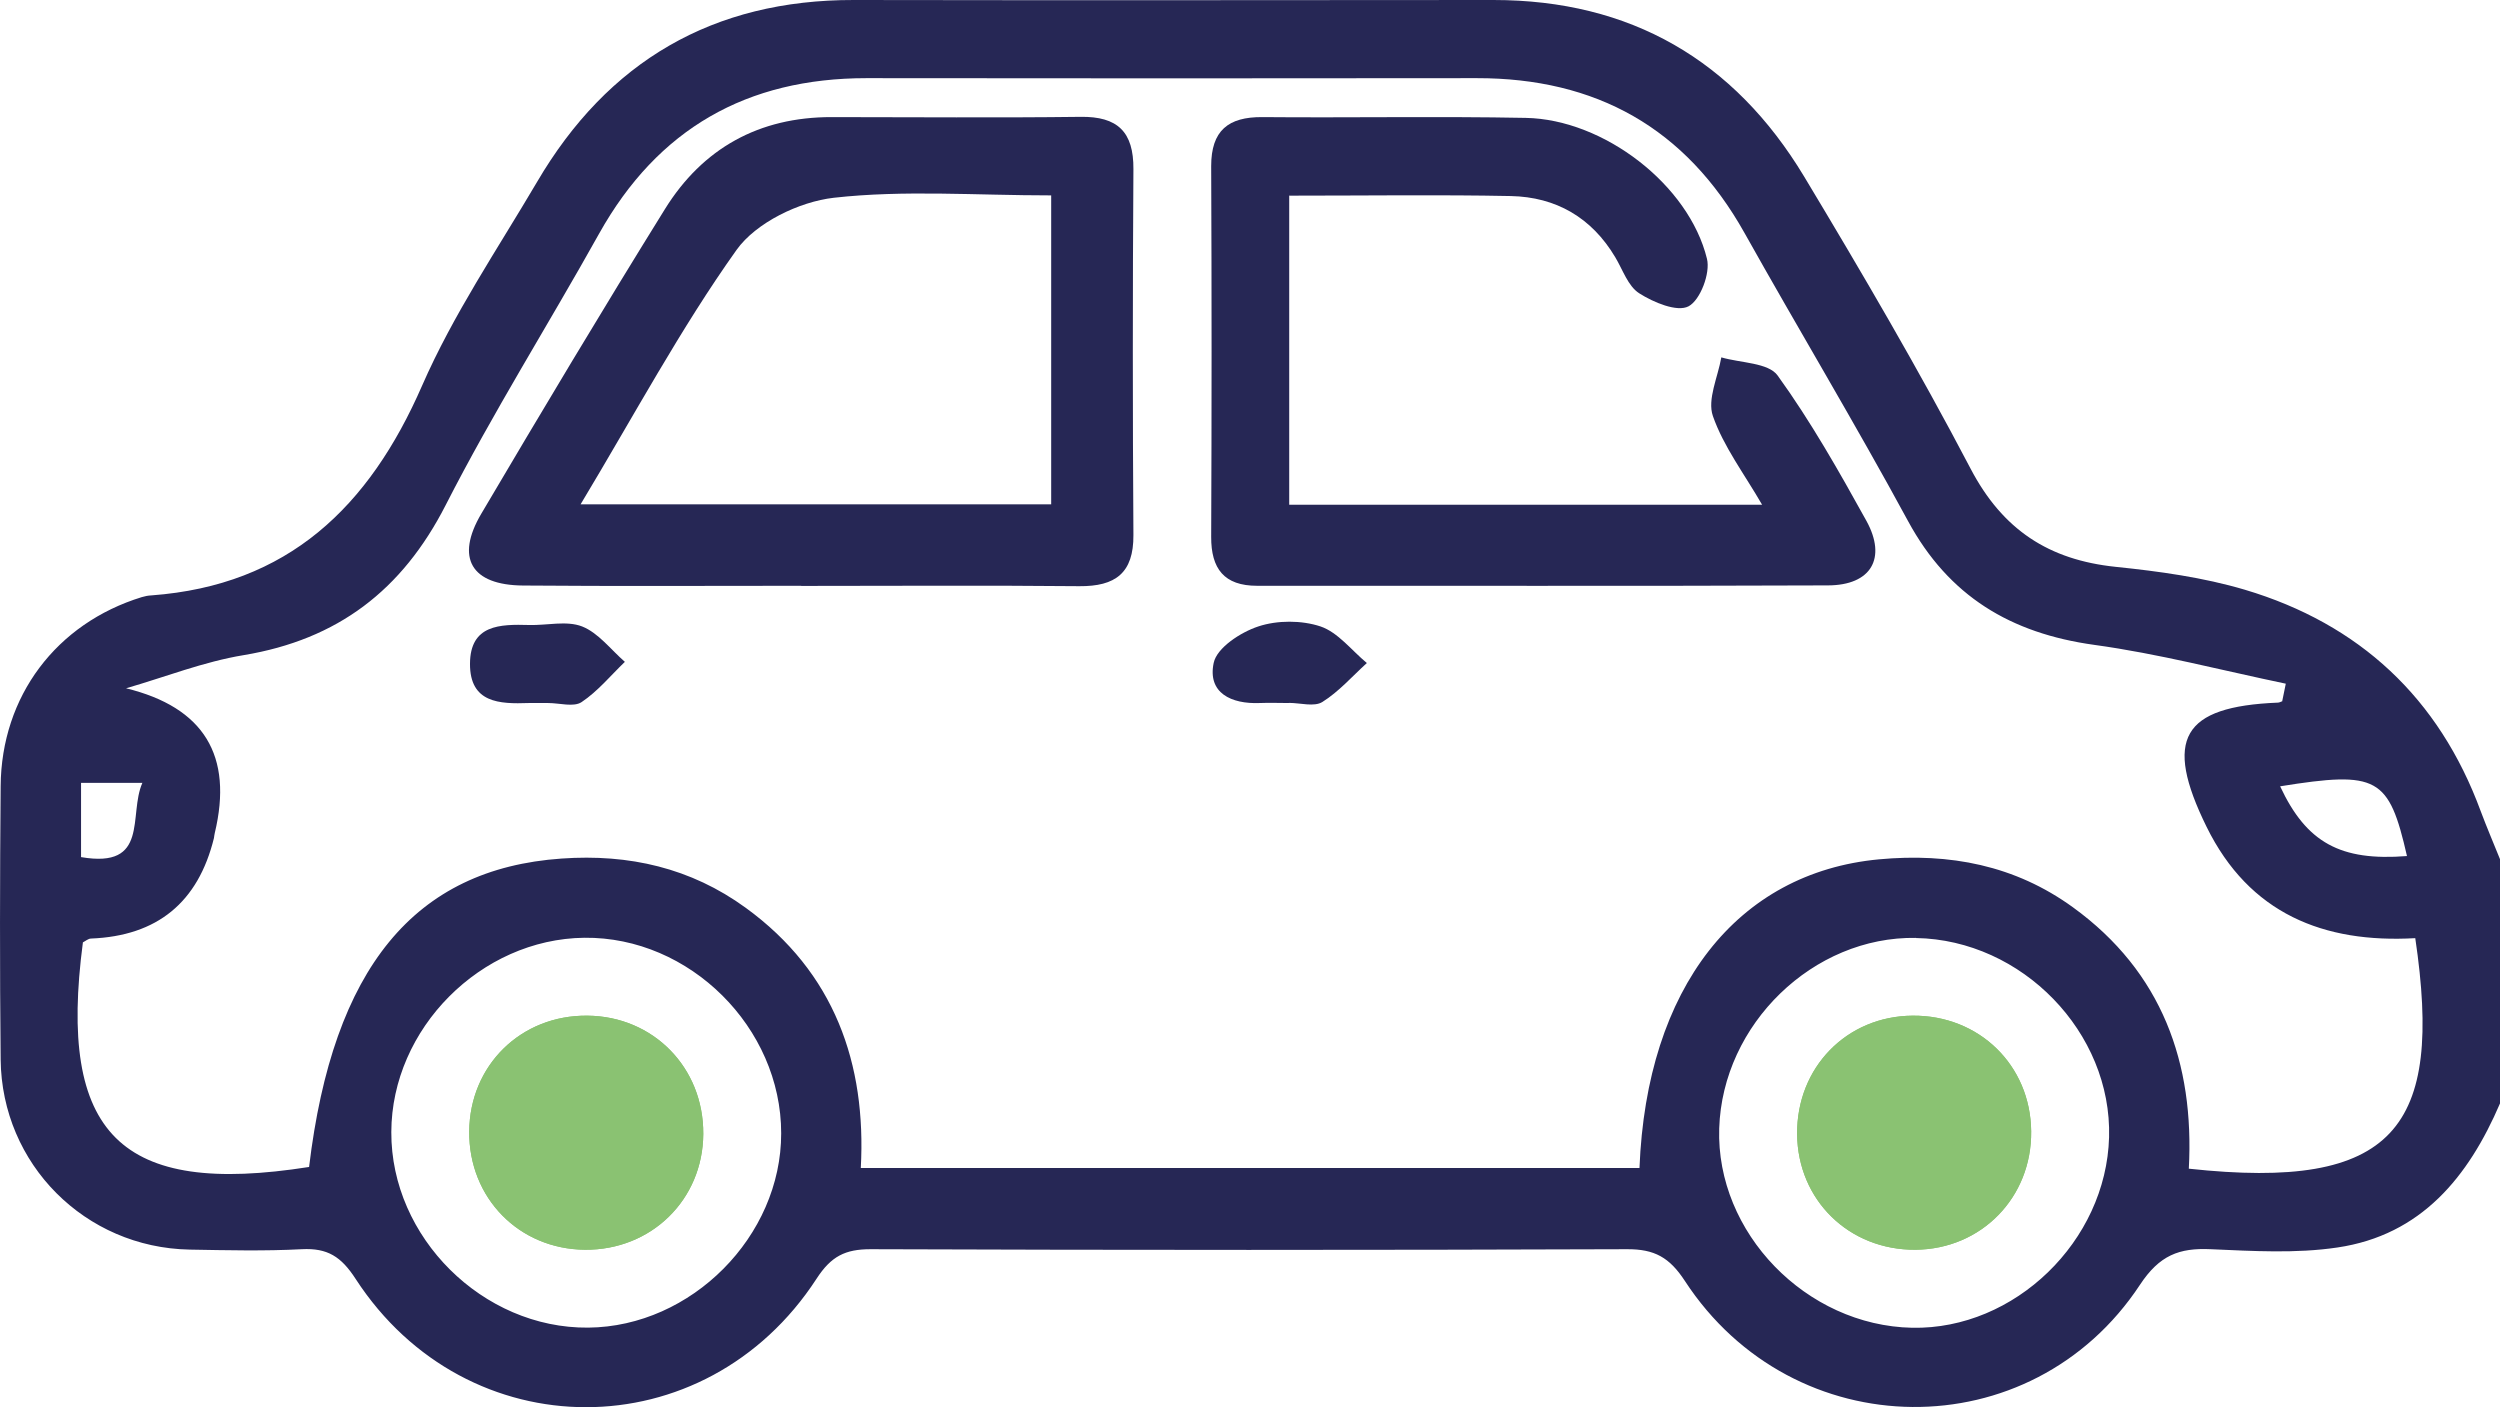 <svg xmlns="http://www.w3.org/2000/svg" id="Camada_2" data-name="Camada 2" viewBox="0 0 190 106.95"><defs><style>      .cls-1 {        fill: #8ac272;      }      .cls-1, .cls-2 {        stroke-width: 0px;      }      .cls-2 {        fill: #262755;      }    </style></defs><g id="Camada_1-2" data-name="Camada 1"><g><path class="cls-2" d="M190,83.86c-2.4,5.59-5.99,10.01-12.36,10.95-3.15.47-6.42.27-9.63.13-2.4-.11-3.89.46-5.37,2.7-8.26,12.53-26.35,12.34-34.59-.29-1.17-1.79-2.31-2.42-4.39-2.41-19.17.07-38.33.07-57.5,0-1.92,0-2.99.53-4.1,2.24-8.46,13.02-26.58,13.02-35.03.02-1.1-1.7-2.14-2.36-4.09-2.26-2.84.15-5.69.08-8.53.03-7.94-.15-14.28-6.49-14.36-14.45-.07-6.92-.06-13.85,0-20.77.05-6.84,4.23-12.37,10.73-14.37.23-.07.48-.12.73-.13,10.38-.77,16.54-6.71,20.57-15.94,2.36-5.4,5.72-10.36,8.73-15.47C46.19,4.66,54.19-.02,64.9,0c16.2.03,32.4.01,48.6,0,10.42,0,18.29,4.58,23.61,13.41,4.39,7.3,8.7,14.66,12.65,22.2,2.44,4.66,5.95,6.94,11.03,7.47,3.3.34,6.65.8,9.82,1.74,8.71,2.6,14.75,8.22,17.92,16.82.46,1.23.98,2.44,1.47,3.66v18.55ZM173.45,53.28c.09-.44.18-.88.27-1.32-4.85-1.01-9.67-2.28-14.56-2.95-6.34-.88-11.05-3.69-14.15-9.41-4-7.38-8.33-14.58-12.43-21.9-4.47-7.98-11.28-11.77-20.35-11.76-15.46.02-30.92.02-46.38,0-9.08,0-15.86,3.84-20.32,11.82-3.85,6.9-8.07,13.6-11.66,20.63-3.31,6.48-8.21,10.21-15.35,11.4-3.04.5-5.96,1.66-8.94,2.52q8.87,2.17,6.74,11.01c-.03.12-.04.25-.06.37q-1.8,7.34-9.34,7.64c-.21,0-.42.19-.62.29-1.92,14.6,2.85,19.33,17.19,17.07,1.81-15.13,8.01-22.66,19.19-23.44,5.13-.36,9.82.71,13.99,3.74,6.76,4.91,9.18,11.86,8.75,19.78h59.18c.54-13.72,7.43-22.45,18.2-23.46,5.37-.5,10.34.45,14.75,3.65,6.77,4.91,9.23,11.84,8.8,19.86,15.65,1.7,19.35-3.08,17.21-17.52-6.97.4-12.62-1.87-15.86-8.46-3.29-6.69-1.85-9.14,5.41-9.44.12,0,.24-.07.35-.11ZM59.37,86.13c0-8.04-6.96-14.95-14.96-14.86-7.87.09-14.65,6.91-14.67,14.77-.03,8,6.95,14.93,14.96,14.86,7.85-.07,14.68-6.94,14.67-14.77ZM145.62,71.28c-7.81-.13-14.71,6.55-14.96,14.48-.25,7.92,6.6,14.99,14.67,15.15,7.79.15,14.74-6.58,14.96-14.48.22-7.96-6.61-15-14.67-15.14ZM182.93,65.06c-1.37-6.01-2.23-6.49-9.64-5.3,2,4.28,4.58,5.7,9.64,5.3ZM6.16,59.5v5.64c5.23.9,3.58-3.2,4.66-5.64h-4.66Z"></path><path class="cls-1" d="M53.45,86.18c.03-5.04-3.8-8.95-8.81-8.99-5.04-.05-8.94,3.77-8.98,8.8-.04,5.05,3.78,8.95,8.8,8.99,5.04.04,8.96-3.8,8.99-8.8Z"></path><path class="cls-1" d="M154.37,85.98c-.05-5.02-3.96-8.83-9.01-8.79-5.02.04-8.82,3.94-8.78,9,.04,5.02,3.95,8.83,9,8.79,5-.04,8.85-3.97,8.79-9Z"></path><path class="cls-2" d="M60.88,44.52c-7.04,0-14.09.04-21.13-.02-3.93-.03-5.16-2.09-3.17-5.46,4.58-7.76,9.2-15.49,13.95-23.14,2.87-4.63,7.16-7.01,12.68-7,6.3,0,12.61.06,18.91-.02,2.82-.04,4.04,1.14,4.02,3.97-.06,9.27-.06,18.54,0,27.81.02,2.9-1.37,3.91-4.11,3.89-7.04-.07-14.09-.02-21.13-.02ZM44.13,38.33h35.76V14.85c-5.7,0-11.17-.42-16.52.18-2.63.3-5.91,1.89-7.39,3.96-4.26,5.98-7.75,12.51-11.85,19.33Z"></path><path class="cls-2" d="M97.98,14.85v23.51h35.94c-1.37-2.37-2.93-4.42-3.74-6.74-.44-1.26.38-2.96.64-4.46,1.47.43,3.58.4,4.28,1.38,2.52,3.49,4.66,7.27,6.75,11.05,1.56,2.84.35,4.89-2.92,4.9-14.46.06-28.93.02-43.39.03-2.51,0-3.5-1.3-3.49-3.72.04-9.39.04-18.79,0-28.18,0-2.69,1.29-3.74,3.89-3.72,6.67.06,13.35-.07,20.02.06,5.93.11,12.4,5.09,13.77,10.71.27,1.09-.51,3.14-1.4,3.61-.87.46-2.67-.3-3.75-.99-.85-.54-1.25-1.79-1.82-2.74-1.79-3.01-4.5-4.58-7.94-4.65-5.43-.11-10.86-.03-16.82-.03Z"></path><path class="cls-2" d="M41.66,53.43c-.49,0-.99-.01-1.48,0-2.22.08-4.47,0-4.46-2.98.01-2.99,2.29-3.01,4.49-2.95,1.35.04,2.85-.35,4.03.11,1.24.49,2.18,1.76,3.25,2.69-1.08,1.04-2.06,2.24-3.29,3.06-.6.4-1.68.07-2.54.07Z"></path><path class="cls-2" d="M97.96,53.43c-.74,0-1.48-.03-2.22,0-2.17.09-3.98-.77-3.5-3.05.24-1.15,2.05-2.33,3.39-2.77,1.44-.48,3.29-.48,4.73,0,1.33.45,2.36,1.82,3.52,2.78-1.11,1.01-2.13,2.18-3.38,2.96-.62.39-1.68.07-2.54.07Z"></path><path class="cls-1" d="M53.45,86.18c-.03,5-3.96,8.84-8.99,8.8-5.02-.04-8.84-3.94-8.8-8.99.04-5.03,3.93-8.85,8.98-8.8,5.02.05,8.84,3.95,8.81,8.99ZM48.55,86.2c-1.74-1.37-2.93-2.99-3.78-2.82-1.17.22-2.09,1.79-3.11,2.79.96.93,1.86,2.51,2.9,2.62,1,.1,2.16-1.32,3.99-2.58Z"></path><path class="cls-1" d="M154.37,85.98c.05,5.02-3.79,8.96-8.79,9-5.05.04-8.95-3.77-9-8.79-.04-5.06,3.76-8.97,8.78-9,5.06-.04,8.96,3.77,9.01,8.79ZM149.47,86.3c-1.7-1.41-2.85-3.06-3.71-2.92-1.18.19-2.13,1.74-3.18,2.71.94.96,1.79,2.56,2.83,2.69,1,.13,2.19-1.27,4.05-2.49Z"></path></g></g></svg>